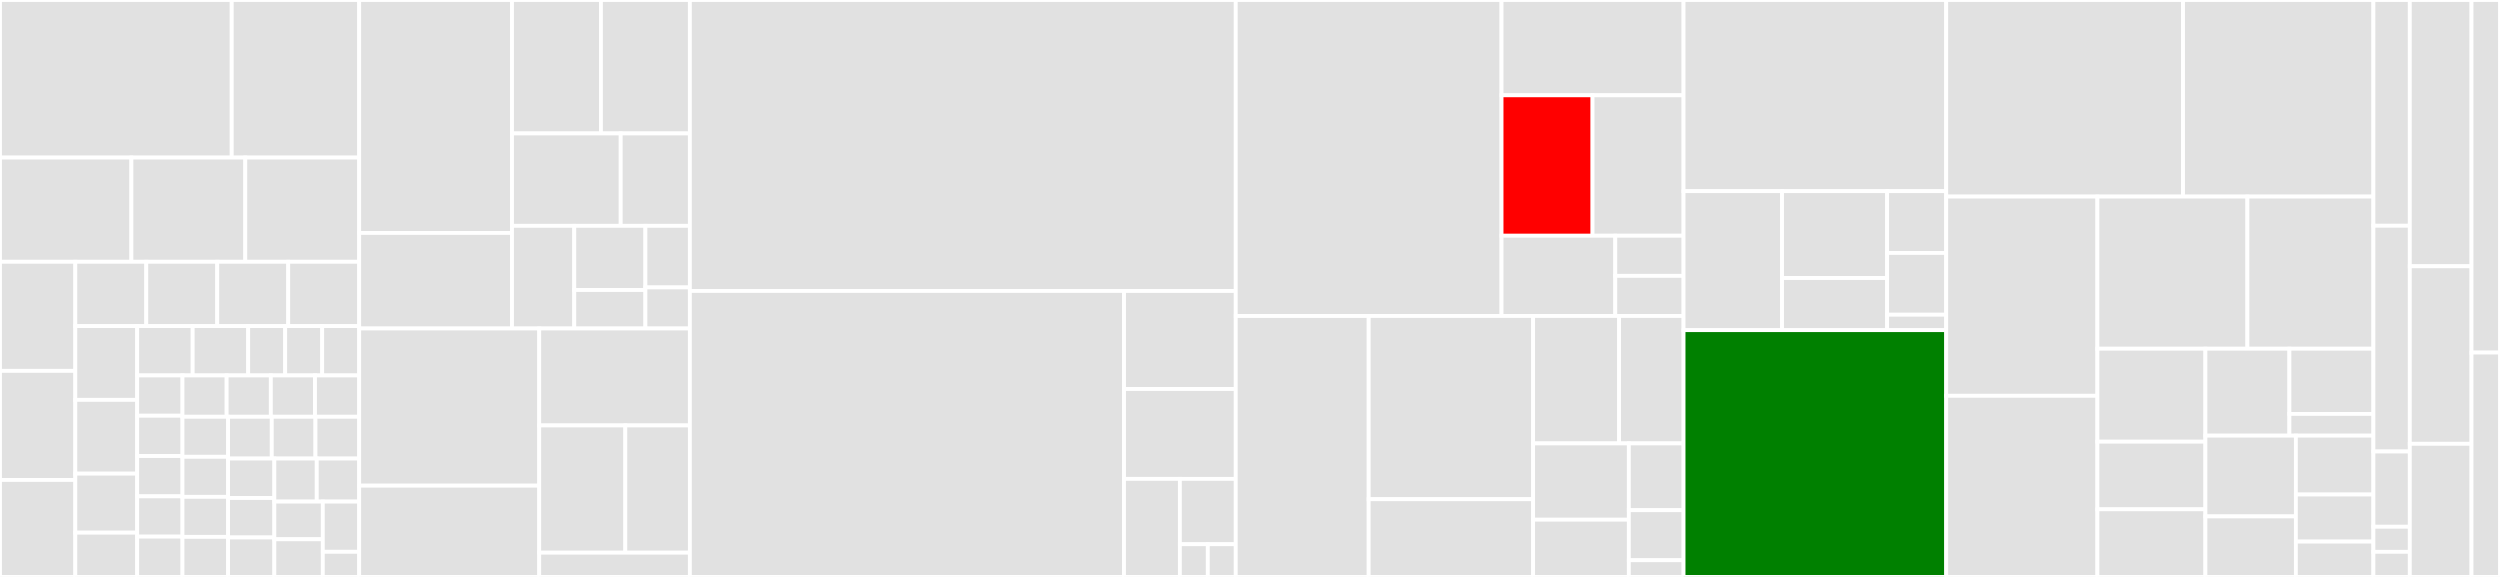 <svg baseProfile="full" width="650" height="150" viewBox="0 0 650 150" version="1.1"
xmlns="http://www.w3.org/2000/svg" xmlns:ev="http://www.w3.org/2001/xml-events"
xmlns:xlink="http://www.w3.org/1999/xlink">

<rect x="0" y="0" width="650" height="150" fill="#333333" stroke="none"/>

<style>rect.s{mask:url(#mask);}</style>
<defs>
  <pattern id="white" width="4" height="4" patternUnits="userSpaceOnUse" patternTransform="rotate(45)">
    <rect width="2" height="2" transform="translate(0,0)" fill="white"></rect>
  </pattern>
  <mask id="mask">
    <rect x="0" y="0" width="100%" height="100%" fill="url(#white)"></rect>
  </mask>
</defs>

<rect x="0" y="0" width="60.249" height="40.969" fill="#e1e1e1" stroke="white" stroke-width="1" class=" tooltipped" data-content="core/shared/src/main/scala/net/message/CommandComplete.scala"><title>core/shared/src/main/scala/net/message/CommandComplete.scala</title></rect>
<rect x="60.249" y="0" width="33.137" height="40.969" fill="#e1e1e1" stroke="white" stroke-width="1" class=" tooltipped" data-content="core/shared/src/main/scala/net/message/BackendMessage.scala"><title>core/shared/src/main/scala/net/message/BackendMessage.scala</title></rect>
<rect x="0" y="40.969" width="34.166" height="27.093" fill="#e1e1e1" stroke="white" stroke-width="1" class=" tooltipped" data-content="core/shared/src/main/scala/net/message/Bind.scala"><title>core/shared/src/main/scala/net/message/Bind.scala</title></rect>
<rect x="34.166" y="40.969" width="29.61" height="27.093" fill="#e1e1e1" stroke="white" stroke-width="1" class=" tooltipped" data-content="core/shared/src/main/scala/net/message/package.scala"><title>core/shared/src/main/scala/net/message/package.scala</title></rect>
<rect x="63.776" y="40.969" width="29.61" height="27.093" fill="#e1e1e1" stroke="white" stroke-width="1" class=" tooltipped" data-content="core/shared/src/main/scala/net/message/AuthenticationRequest.scala"><title>core/shared/src/main/scala/net/message/AuthenticationRequest.scala</title></rect>
<rect x="0" y="68.062" width="19.581" height="28.363" fill="#e1e1e1" stroke="white" stroke-width="1" class=" tooltipped" data-content="core/shared/src/main/scala/net/message/RowDescription.scala"><title>core/shared/src/main/scala/net/message/RowDescription.scala</title></rect>
<rect x="0" y="96.425" width="19.581" height="28.363" fill="#e1e1e1" stroke="white" stroke-width="1" class=" tooltipped" data-content="core/shared/src/main/scala/net/message/FrontendMessage.scala"><title>core/shared/src/main/scala/net/message/FrontendMessage.scala</title></rect>
<rect x="0" y="124.788" width="19.581" height="25.212" fill="#e1e1e1" stroke="white" stroke-width="1" class=" tooltipped" data-content="core/shared/src/main/scala/net/message/StartupMessage.scala"><title>core/shared/src/main/scala/net/message/StartupMessage.scala</title></rect>
<rect x="19.581" y="68.062" width="18.451" height="16.722" fill="#e1e1e1" stroke="white" stroke-width="1" class=" tooltipped" data-content="core/shared/src/main/scala/net/message/Close.scala"><title>core/shared/src/main/scala/net/message/Close.scala</title></rect>
<rect x="38.032" y="68.062" width="18.451" height="16.722" fill="#e1e1e1" stroke="white" stroke-width="1" class=" tooltipped" data-content="core/shared/src/main/scala/net/message/Query.scala"><title>core/shared/src/main/scala/net/message/Query.scala</title></rect>
<rect x="56.484" y="68.062" width="18.451" height="16.722" fill="#e1e1e1" stroke="white" stroke-width="1" class=" tooltipped" data-content="core/shared/src/main/scala/net/message/RowData.scala"><title>core/shared/src/main/scala/net/message/RowData.scala</title></rect>
<rect x="74.935" y="68.062" width="18.451" height="16.722" fill="#e1e1e1" stroke="white" stroke-width="1" class=" tooltipped" data-content="core/shared/src/main/scala/net/message/ErrorResponse.scala"><title>core/shared/src/main/scala/net/message/ErrorResponse.scala</title></rect>
<rect x="19.581" y="84.784" width="16.086" height="19.181" fill="#e1e1e1" stroke="white" stroke-width="1" class=" tooltipped" data-content="core/shared/src/main/scala/net/message/ReadyForQuery.scala"><title>core/shared/src/main/scala/net/message/ReadyForQuery.scala</title></rect>
<rect x="19.581" y="103.965" width="16.086" height="19.181" fill="#e1e1e1" stroke="white" stroke-width="1" class=" tooltipped" data-content="core/shared/src/main/scala/net/message/NoticeResponse.scala"><title>core/shared/src/main/scala/net/message/NoticeResponse.scala</title></rect>
<rect x="19.581" y="123.146" width="16.086" height="15.345" fill="#e1e1e1" stroke="white" stroke-width="1" class=" tooltipped" data-content="core/shared/src/main/scala/net/message/Describe.scala"><title>core/shared/src/main/scala/net/message/Describe.scala</title></rect>
<rect x="19.581" y="138.491" width="16.086" height="11.509" fill="#e1e1e1" stroke="white" stroke-width="1" class=" tooltipped" data-content="core/shared/src/main/scala/net/message/Parse.scala"><title>core/shared/src/main/scala/net/message/Parse.scala</title></rect>
<rect x="35.667" y="84.784" width="14.43" height="12.829" fill="#e1e1e1" stroke="white" stroke-width="1" class=" tooltipped" data-content="core/shared/src/main/scala/net/message/Execute.scala"><title>core/shared/src/main/scala/net/message/Execute.scala</title></rect>
<rect x="50.097" y="84.784" width="14.43" height="12.829" fill="#e1e1e1" stroke="white" stroke-width="1" class=" tooltipped" data-content="core/shared/src/main/scala/net/message/NotificationResponse.scala"><title>core/shared/src/main/scala/net/message/NotificationResponse.scala</title></rect>
<rect x="64.526" y="84.784" width="9.62" height="12.829" fill="#e1e1e1" stroke="white" stroke-width="1" class=" tooltipped" data-content="core/shared/src/main/scala/net/message/NoData.scala"><title>core/shared/src/main/scala/net/message/NoData.scala</title></rect>
<rect x="74.146" y="84.784" width="9.62" height="12.829" fill="#e1e1e1" stroke="white" stroke-width="1" class=" tooltipped" data-content="core/shared/src/main/scala/net/message/CopyData.scala"><title>core/shared/src/main/scala/net/message/CopyData.scala</title></rect>
<rect x="83.766" y="84.784" width="9.62" height="12.829" fill="#e1e1e1" stroke="white" stroke-width="1" class=" tooltipped" data-content="core/shared/src/main/scala/net/message/CopyDone.scala"><title>core/shared/src/main/scala/net/message/CopyDone.scala</title></rect>
<rect x="35.667" y="97.613" width="11.779" height="10.477" fill="#e1e1e1" stroke="white" stroke-width="1" class=" tooltipped" data-content="core/shared/src/main/scala/net/message/BindComplete.scala"><title>core/shared/src/main/scala/net/message/BindComplete.scala</title></rect>
<rect x="35.667" y="108.091" width="11.779" height="10.477" fill="#e1e1e1" stroke="white" stroke-width="1" class=" tooltipped" data-content="core/shared/src/main/scala/net/message/SASLResponse.scala"><title>core/shared/src/main/scala/net/message/SASLResponse.scala</title></rect>
<rect x="35.667" y="118.568" width="11.779" height="10.477" fill="#e1e1e1" stroke="white" stroke-width="1" class=" tooltipped" data-content="core/shared/src/main/scala/net/message/CloseComplete.scala"><title>core/shared/src/main/scala/net/message/CloseComplete.scala</title></rect>
<rect x="35.667" y="129.045" width="11.779" height="10.477" fill="#e1e1e1" stroke="white" stroke-width="1" class=" tooltipped" data-content="core/shared/src/main/scala/net/message/ParseComplete.scala"><title>core/shared/src/main/scala/net/message/ParseComplete.scala</title></rect>
<rect x="35.667" y="139.523" width="11.779" height="10.477" fill="#e1e1e1" stroke="white" stroke-width="1" class=" tooltipped" data-content="core/shared/src/main/scala/net/message/BackendKeyData.scala"><title>core/shared/src/main/scala/net/message/BackendKeyData.scala</title></rect>
<rect x="47.446" y="97.613" width="11.485" height="10.746" fill="#e1e1e1" stroke="white" stroke-width="1" class=" tooltipped" data-content="core/shared/src/main/scala/net/message/CopyInResponse.scala"><title>core/shared/src/main/scala/net/message/CopyInResponse.scala</title></rect>
<rect x="58.931" y="97.613" width="11.485" height="10.746" fill="#e1e1e1" stroke="white" stroke-width="1" class=" tooltipped" data-content="core/shared/src/main/scala/net/message/CopyOutResponse.scala"><title>core/shared/src/main/scala/net/message/CopyOutResponse.scala</title></rect>
<rect x="70.416" y="97.613" width="11.485" height="10.746" fill="#e1e1e1" stroke="white" stroke-width="1" class=" tooltipped" data-content="core/shared/src/main/scala/net/message/ParameterStatus.scala"><title>core/shared/src/main/scala/net/message/ParameterStatus.scala</title></rect>
<rect x="81.901" y="97.613" width="11.485" height="10.746" fill="#e1e1e1" stroke="white" stroke-width="1" class=" tooltipped" data-content="core/shared/src/main/scala/net/message/PasswordMessage.scala"><title>core/shared/src/main/scala/net/message/PasswordMessage.scala</title></rect>
<rect x="47.446" y="108.359" width="11.855" height="10.41" fill="#e1e1e1" stroke="white" stroke-width="1" class=" tooltipped" data-content="core/shared/src/main/scala/net/message/PortalSuspended.scala"><title>core/shared/src/main/scala/net/message/PortalSuspended.scala</title></rect>
<rect x="47.446" y="118.769" width="11.855" height="10.41" fill="#e1e1e1" stroke="white" stroke-width="1" class=" tooltipped" data-content="core/shared/src/main/scala/net/message/AuthenticationOk.scala"><title>core/shared/src/main/scala/net/message/AuthenticationOk.scala</title></rect>
<rect x="47.446" y="129.18" width="11.855" height="10.41" fill="#e1e1e1" stroke="white" stroke-width="1" class=" tooltipped" data-content="core/shared/src/main/scala/net/message/AuthenticationGSS.scala"><title>core/shared/src/main/scala/net/message/AuthenticationGSS.scala</title></rect>
<rect x="47.446" y="139.59" width="11.855" height="10.41" fill="#e1e1e1" stroke="white" stroke-width="1" class=" tooltipped" data-content="core/shared/src/main/scala/net/message/AuthenticationSASL.scala"><title>core/shared/src/main/scala/net/message/AuthenticationSASL.scala</title></rect>
<rect x="59.302" y="108.359" width="11.361" height="10.863" fill="#e1e1e1" stroke="white" stroke-width="1" class=" tooltipped" data-content="core/shared/src/main/scala/net/message/AuthenticationSSPI.scala"><title>core/shared/src/main/scala/net/message/AuthenticationSSPI.scala</title></rect>
<rect x="70.663" y="108.359" width="11.361" height="10.863" fill="#e1e1e1" stroke="white" stroke-width="1" class=" tooltipped" data-content="core/shared/src/main/scala/net/message/EmptyQueryResponse.scala"><title>core/shared/src/main/scala/net/message/EmptyQueryResponse.scala</title></rect>
<rect x="82.025" y="108.359" width="11.361" height="10.863" fill="#e1e1e1" stroke="white" stroke-width="1" class=" tooltipped" data-content="core/shared/src/main/scala/net/message/SASLInitialResponse.scala"><title>core/shared/src/main/scala/net/message/SASLInitialResponse.scala</title></rect>
<rect x="59.302" y="119.222" width="12.03" height="10.259" fill="#e1e1e1" stroke="white" stroke-width="1" class=" tooltipped" data-content="core/shared/src/main/scala/net/message/ParameterDescription.scala"><title>core/shared/src/main/scala/net/message/ParameterDescription.scala</title></rect>
<rect x="59.302" y="129.481" width="12.03" height="10.259" fill="#e1e1e1" stroke="white" stroke-width="1" class=" tooltipped" data-content="core/shared/src/main/scala/net/message/AuthenticationSASLFinal.scala"><title>core/shared/src/main/scala/net/message/AuthenticationSASLFinal.scala</title></rect>
<rect x="59.302" y="139.741" width="12.03" height="10.259" fill="#e1e1e1" stroke="white" stroke-width="1" class=" tooltipped" data-content="core/shared/src/main/scala/net/message/AuthenticationKerberosV5.scala"><title>core/shared/src/main/scala/net/message/AuthenticationKerberosV5.scala</title></rect>
<rect x="71.331" y="119.222" width="11.027" height="11.192" fill="#e1e1e1" stroke="white" stroke-width="1" class=" tooltipped" data-content="core/shared/src/main/scala/net/message/AuthenticationGSSContinue.scala"><title>core/shared/src/main/scala/net/message/AuthenticationGSSContinue.scala</title></rect>
<rect x="82.359" y="119.222" width="11.027" height="11.192" fill="#e1e1e1" stroke="white" stroke-width="1" class=" tooltipped" data-content="core/shared/src/main/scala/net/message/AuthenticationMD5Password.scala"><title>core/shared/src/main/scala/net/message/AuthenticationMD5Password.scala</title></rect>
<rect x="71.331" y="130.414" width="12.603" height="9.793" fill="#e1e1e1" stroke="white" stroke-width="1" class=" tooltipped" data-content="core/shared/src/main/scala/net/message/AuthenticationSASLContinue.scala"><title>core/shared/src/main/scala/net/message/AuthenticationSASLContinue.scala</title></rect>
<rect x="71.331" y="140.207" width="12.603" height="9.793" fill="#e1e1e1" stroke="white" stroke-width="1" class=" tooltipped" data-content="core/shared/src/main/scala/net/message/AuthenticationSCMCredential.scala"><title>core/shared/src/main/scala/net/message/AuthenticationSCMCredential.scala</title></rect>
<rect x="83.934" y="130.414" width="9.452" height="13.057" fill="#e1e1e1" stroke="white" stroke-width="1" class=" tooltipped" data-content="core/shared/src/main/scala/net/message/AuthenticationCleartextPassword.scala"><title>core/shared/src/main/scala/net/message/AuthenticationCleartextPassword.scala</title></rect>
<rect x="83.934" y="143.471" width="9.452" height="6.529" fill="#e1e1e1" stroke="white" stroke-width="1" class=" tooltipped" data-content="core/shared/src/main/scala/net/message/UnknownMessage.scala"><title>core/shared/src/main/scala/net/message/UnknownMessage.scala</title></rect>
<rect x="93.386" y="0" width="39.739" height="60.561" fill="#e1e1e1" stroke="white" stroke-width="1" class=" tooltipped" data-content="core/shared/src/main/scala/net/protocol/Unroll.scala"><title>core/shared/src/main/scala/net/protocol/Unroll.scala</title></rect>
<rect x="93.386" y="60.561" width="39.739" height="24.846" fill="#e1e1e1" stroke="white" stroke-width="1" class=" tooltipped" data-content="core/shared/src/main/scala/net/protocol/Query.scala"><title>core/shared/src/main/scala/net/protocol/Query.scala</title></rect>
<rect x="133.125" y="0" width="23.121" height="34.696" fill="#e1e1e1" stroke="white" stroke-width="1" class=" tooltipped" data-content="core/shared/src/main/scala/net/protocol/Prepare.scala"><title>core/shared/src/main/scala/net/protocol/Prepare.scala</title></rect>
<rect x="156.246" y="0" width="23.121" height="34.696" fill="#e1e1e1" stroke="white" stroke-width="1" class=" tooltipped" data-content="core/shared/src/main/scala/net/protocol/Startup.scala"><title>core/shared/src/main/scala/net/protocol/Startup.scala</title></rect>
<rect x="133.125" y="34.696" width="28.259" height="24.021" fill="#e1e1e1" stroke="white" stroke-width="1" class=" tooltipped" data-content="core/shared/src/main/scala/net/protocol/Parse.scala"><title>core/shared/src/main/scala/net/protocol/Parse.scala</title></rect>
<rect x="161.384" y="34.696" width="17.983" height="24.021" fill="#e1e1e1" stroke="white" stroke-width="1" class=" tooltipped" data-content="core/shared/src/main/scala/net/protocol/Close.scala"><title>core/shared/src/main/scala/net/protocol/Close.scala</title></rect>
<rect x="133.125" y="58.717" width="16.185" height="26.69" fill="#e1e1e1" stroke="white" stroke-width="1" class=" tooltipped" data-content="core/shared/src/main/scala/net/protocol/package.scala"><title>core/shared/src/main/scala/net/protocol/package.scala</title></rect>
<rect x="149.31" y="58.717" width="18.497" height="16.681" fill="#e1e1e1" stroke="white" stroke-width="1" class=" tooltipped" data-content="core/shared/src/main/scala/net/protocol/Describe.scala"><title>core/shared/src/main/scala/net/protocol/Describe.scala</title></rect>
<rect x="149.31" y="75.398" width="18.497" height="10.009" fill="#e1e1e1" stroke="white" stroke-width="1" class=" tooltipped" data-content="core/shared/src/main/scala/net/protocol/Execute.scala"><title>core/shared/src/main/scala/net/protocol/Execute.scala</title></rect>
<rect x="167.807" y="58.717" width="11.56" height="16.014" fill="#e1e1e1" stroke="white" stroke-width="1" class=" tooltipped" data-content="core/shared/src/main/scala/net/protocol/Exchange.scala"><title>core/shared/src/main/scala/net/protocol/Exchange.scala</title></rect>
<rect x="167.807" y="74.731" width="11.56" height="10.676" fill="#e1e1e1" stroke="white" stroke-width="1" class=" tooltipped" data-content="core/shared/src/main/scala/net/protocol/Bind.scala"><title>core/shared/src/main/scala/net/protocol/Bind.scala</title></rect>
<rect x="93.386" y="85.407" width="46.812" height="40.865" fill="#e1e1e1" stroke="white" stroke-width="1" class=" tooltipped" data-content="core/shared/src/main/scala/net/BufferedMessageSocket.scala"><title>core/shared/src/main/scala/net/BufferedMessageSocket.scala</title></rect>
<rect x="93.386" y="126.272" width="46.812" height="23.728" fill="#e1e1e1" stroke="white" stroke-width="1" class=" tooltipped" data-content="core/shared/src/main/scala/net/MessageSocket.scala"><title>core/shared/src/main/scala/net/MessageSocket.scala</title></rect>
<rect x="140.198" y="85.407" width="39.169" height="25.207" fill="#e1e1e1" stroke="white" stroke-width="1" class=" tooltipped" data-content="core/shared/src/main/scala/net/Protocol.scala"><title>core/shared/src/main/scala/net/Protocol.scala</title></rect>
<rect x="140.198" y="110.614" width="22.382" height="33.084" fill="#e1e1e1" stroke="white" stroke-width="1" class=" tooltipped" data-content="core/shared/src/main/scala/net/SSLNegotiation.scala"><title>core/shared/src/main/scala/net/SSLNegotiation.scala</title></rect>
<rect x="162.58" y="110.614" width="16.787" height="33.084" fill="#e1e1e1" stroke="white" stroke-width="1" class=" tooltipped" data-content="core/shared/src/main/scala/net/BitVectorSocket.scala"><title>core/shared/src/main/scala/net/BitVectorSocket.scala</title></rect>
<rect x="140.198" y="143.698" width="39.169" height="6.302" fill="#e1e1e1" stroke="white" stroke-width="1" class=" tooltipped" data-content="core/shared/src/main/scala/net/AbstractMessageSocket.scala"><title>core/shared/src/main/scala/net/AbstractMessageSocket.scala</title></rect>
<rect x="179.367" y="0" width="141.93" height="75.652" fill="#e1e1e1" stroke="white" stroke-width="1" class=" tooltipped" data-content="core/shared/src/main/scala/data/Type.scala"><title>core/shared/src/main/scala/data/Type.scala</title></rect>
<rect x="179.367" y="75.652" width="112.88" height="74.348" fill="#e1e1e1" stroke="white" stroke-width="1" class=" tooltipped" data-content="core/shared/src/main/scala/data/Arr.scala"><title>core/shared/src/main/scala/data/Arr.scala</title></rect>
<rect x="292.247" y="75.652" width="29.05" height="25.491" fill="#e1e1e1" stroke="white" stroke-width="1" class=" tooltipped" data-content="core/shared/src/main/scala/data/Identifier.scala"><title>core/shared/src/main/scala/data/Identifier.scala</title></rect>
<rect x="292.247" y="101.143" width="29.05" height="23.366" fill="#e1e1e1" stroke="white" stroke-width="1" class=" tooltipped" data-content="core/shared/src/main/scala/data/SemispaceCache.scala"><title>core/shared/src/main/scala/data/SemispaceCache.scala</title></rect>
<rect x="292.247" y="124.509" width="14.525" height="25.491" fill="#e1e1e1" stroke="white" stroke-width="1" class=" tooltipped" data-content="core/shared/src/main/scala/data/Notification.scala"><title>core/shared/src/main/scala/data/Notification.scala</title></rect>
<rect x="306.772" y="124.509" width="14.525" height="16.994" fill="#e1e1e1" stroke="white" stroke-width="1" class=" tooltipped" data-content="core/shared/src/main/scala/data/Completion.scala"><title>core/shared/src/main/scala/data/Completion.scala</title></rect>
<rect x="306.772" y="141.503" width="7.263" height="8.497" fill="#e1e1e1" stroke="white" stroke-width="1" class=" tooltipped" data-content="core/shared/src/main/scala/data/TransactionStatus.scala"><title>core/shared/src/main/scala/data/TransactionStatus.scala</title></rect>
<rect x="314.035" y="141.503" width="7.263" height="8.497" fill="#e1e1e1" stroke="white" stroke-width="1" class=" tooltipped" data-content="core/shared/src/main/scala/data/TypedRowDescription.scala"><title>core/shared/src/main/scala/data/TypedRowDescription.scala</title></rect>
<rect x="321.297" y="0" width="69.103" height="82.155" fill="#e1e1e1" stroke="white" stroke-width="1" class=" tooltipped" data-content="core/shared/src/main/scala/util/Typer.scala"><title>core/shared/src/main/scala/util/Typer.scala</title></rect>
<rect x="390.401" y="0" width="47.321" height="24.777" fill="#e1e1e1" stroke="white" stroke-width="1" class=" tooltipped" data-content="core/shared/src/main/scala/util/Text.scala"><title>core/shared/src/main/scala/util/Text.scala</title></rect>
<rect x="390.401" y="24.777" width="23.66" height="36.514" fill="red" stroke="white" stroke-width="1" class=" tooltipped" data-content="core/shared/src/main/scala/util/Recycler.scala"><title>core/shared/src/main/scala/util/Recycler.scala</title></rect>
<rect x="414.061" y="24.777" width="23.66" height="36.514" fill="#e1e1e1" stroke="white" stroke-width="1" class=" tooltipped" data-content="core/shared/src/main/scala/util/StatementCache.scala"><title>core/shared/src/main/scala/util/StatementCache.scala</title></rect>
<rect x="390.401" y="61.291" width="29.575" height="20.865" fill="#e1e1e1" stroke="white" stroke-width="1" class=" tooltipped" data-content="core/shared/src/main/scala/util/Pretty.scala"><title>core/shared/src/main/scala/util/Pretty.scala</title></rect>
<rect x="419.976" y="61.291" width="17.745" height="10.432" fill="#e1e1e1" stroke="white" stroke-width="1" class=" tooltipped" data-content="core/shared/src/main/scala/util/Namer.scala"><title>core/shared/src/main/scala/util/Namer.scala</title></rect>
<rect x="419.976" y="71.723" width="17.745" height="10.432" fill="#e1e1e1" stroke="white" stroke-width="1" class=" tooltipped" data-content="core/shared/src/main/scala/util/Origin.scala"><title>core/shared/src/main/scala/util/Origin.scala</title></rect>
<rect x="321.297" y="82.155" width="34.563" height="67.845" fill="#e1e1e1" stroke="white" stroke-width="1" class=" tooltipped" data-content="core/shared/src/main/scala/exception/SkunkException.scala"><title>core/shared/src/main/scala/exception/SkunkException.scala</title></rect>
<rect x="355.861" y="82.155" width="42.749" height="47.636" fill="#e1e1e1" stroke="white" stroke-width="1" class=" tooltipped" data-content="core/shared/src/main/scala/exception/PostgresErrorException.scala"><title>core/shared/src/main/scala/exception/PostgresErrorException.scala</title></rect>
<rect x="355.861" y="129.791" width="42.749" height="20.209" fill="#e1e1e1" stroke="white" stroke-width="1" class=" tooltipped" data-content="core/shared/src/main/scala/exception/DecodeException.scala"><title>core/shared/src/main/scala/exception/DecodeException.scala</title></rect>
<rect x="398.61" y="82.155" width="22.349" height="33.133" fill="#e1e1e1" stroke="white" stroke-width="1" class=" tooltipped" data-content="core/shared/src/main/scala/exception/UnknownOidException.scala"><title>core/shared/src/main/scala/exception/UnknownOidException.scala</title></rect>
<rect x="420.96" y="82.155" width="16.762" height="33.133" fill="#e1e1e1" stroke="white" stroke-width="1" class=" tooltipped" data-content="core/shared/src/main/scala/exception/ProtocolError.scala"><title>core/shared/src/main/scala/exception/ProtocolError.scala</title></rect>
<rect x="398.61" y="115.289" width="24.889" height="19.835" fill="#e1e1e1" stroke="white" stroke-width="1" class=" tooltipped" data-content="core/shared/src/main/scala/exception/UnknownTypeException.scala"><title>core/shared/src/main/scala/exception/UnknownTypeException.scala</title></rect>
<rect x="398.61" y="135.124" width="24.889" height="14.876" fill="#e1e1e1" stroke="white" stroke-width="1" class=" tooltipped" data-content="core/shared/src/main/scala/exception/ColumnAlignmentException.scala"><title>core/shared/src/main/scala/exception/ColumnAlignmentException.scala</title></rect>
<rect x="423.499" y="115.289" width="14.222" height="17.356" fill="#e1e1e1" stroke="white" stroke-width="1" class=" tooltipped" data-content="core/shared/src/main/scala/exception/StartupException.scala"><title>core/shared/src/main/scala/exception/StartupException.scala</title></rect>
<rect x="423.499" y="132.644" width="14.222" height="13.017" fill="#e1e1e1" stroke="white" stroke-width="1" class=" tooltipped" data-content="core/shared/src/main/scala/exception/UnexpectedColumnsException.scala"><title>core/shared/src/main/scala/exception/UnexpectedColumnsException.scala</title></rect>
<rect x="423.499" y="145.661" width="14.222" height="4.339" fill="#e1e1e1" stroke="white" stroke-width="1" class=" tooltipped" data-content="core/shared/src/main/scala/exception/package.scala"><title>core/shared/src/main/scala/exception/package.scala</title></rect>
<rect x="437.722" y="0" width="68.291" height="49.699" fill="#e1e1e1" stroke="white" stroke-width="1" class=" tooltipped" data-content="core/shared/src/main/scala/codec/TemporalCodecs.scala"><title>core/shared/src/main/scala/codec/TemporalCodecs.scala</title></rect>
<rect x="437.722" y="49.699" width="25.609" height="36.145" fill="#e1e1e1" stroke="white" stroke-width="1" class=" tooltipped" data-content="core/shared/src/main/scala/codec/NumericCodecs.scala"><title>core/shared/src/main/scala/codec/NumericCodecs.scala</title></rect>
<rect x="463.331" y="49.699" width="27.316" height="22.59" fill="#e1e1e1" stroke="white" stroke-width="1" class=" tooltipped" data-content="core/shared/src/main/scala/codec/TextCodecs.scala"><title>core/shared/src/main/scala/codec/TextCodecs.scala</title></rect>
<rect x="463.331" y="72.289" width="27.316" height="13.554" fill="#e1e1e1" stroke="white" stroke-width="1" class=" tooltipped" data-content="core/shared/src/main/scala/codec/BooleanCodec.scala"><title>core/shared/src/main/scala/codec/BooleanCodec.scala</title></rect>
<rect x="490.647" y="49.699" width="15.366" height="16.064" fill="#e1e1e1" stroke="white" stroke-width="1" class=" tooltipped" data-content="core/shared/src/main/scala/codec/UuidCodec.scala"><title>core/shared/src/main/scala/codec/UuidCodec.scala</title></rect>
<rect x="490.647" y="65.763" width="15.366" height="16.064" fill="#e1e1e1" stroke="white" stroke-width="1" class=" tooltipped" data-content="core/shared/src/main/scala/codec/BinaryCodecs.scala"><title>core/shared/src/main/scala/codec/BinaryCodecs.scala</title></rect>
<rect x="490.647" y="81.827" width="15.366" height="4.016" fill="#e1e1e1" stroke="white" stroke-width="1" class=" tooltipped" data-content="core/shared/src/main/scala/codec/EnumCodec.scala"><title>core/shared/src/main/scala/codec/EnumCodec.scala</title></rect>
<rect x="437.722" y="85.843" width="68.291" height="64.157" fill="green" stroke="white" stroke-width="1" class=" tooltipped" data-content="core/shared/src/main/scala/Session.scala"><title>core/shared/src/main/scala/Session.scala</title></rect>
<rect x="506.013" y="0" width="61.575" height="51.111" fill="#e1e1e1" stroke="white" stroke-width="1" class=" tooltipped" data-content="core/shared/src/main/scala/PreparedQuery.scala"><title>core/shared/src/main/scala/PreparedQuery.scala</title></rect>
<rect x="567.587" y="0" width="49.501" height="51.111" fill="#e1e1e1" stroke="white" stroke-width="1" class=" tooltipped" data-content="core/shared/src/main/scala/Transaction.scala"><title>core/shared/src/main/scala/Transaction.scala</title></rect>
<rect x="506.013" y="51.111" width="39.313" height="51.799" fill="#e1e1e1" stroke="white" stroke-width="1" class=" tooltipped" data-content="core/shared/src/main/scala/Codec.scala"><title>core/shared/src/main/scala/Codec.scala</title></rect>
<rect x="506.013" y="102.91" width="39.313" height="47.09" fill="#e1e1e1" stroke="white" stroke-width="1" class=" tooltipped" data-content="core/shared/src/main/scala/Encoder.scala"><title>core/shared/src/main/scala/Encoder.scala</title></rect>
<rect x="545.326" y="51.111" width="39.001" height="39.556" fill="#e1e1e1" stroke="white" stroke-width="1" class=" tooltipped" data-content="core/shared/src/main/scala/Decoder.scala"><title>core/shared/src/main/scala/Decoder.scala</title></rect>
<rect x="584.327" y="51.111" width="32.761" height="39.556" fill="#e1e1e1" stroke="white" stroke-width="1" class=" tooltipped" data-content="core/shared/src/main/scala/Channel.scala"><title>core/shared/src/main/scala/Channel.scala</title></rect>
<rect x="545.326" y="90.667" width="28.081" height="24.173" fill="#e1e1e1" stroke="white" stroke-width="1" class=" tooltipped" data-content="core/shared/src/main/scala/Fragment.scala"><title>core/shared/src/main/scala/Fragment.scala</title></rect>
<rect x="545.326" y="114.84" width="28.081" height="17.58" fill="#e1e1e1" stroke="white" stroke-width="1" class=" tooltipped" data-content="core/shared/src/main/scala/SSL.scala"><title>core/shared/src/main/scala/SSL.scala</title></rect>
<rect x="545.326" y="132.42" width="28.081" height="17.58" fill="#e1e1e1" stroke="white" stroke-width="1" class=" tooltipped" data-content="core/shared/src/main/scala/Void.scala"><title>core/shared/src/main/scala/Void.scala</title></rect>
<rect x="573.407" y="90.667" width="21.841" height="22.603" fill="#e1e1e1" stroke="white" stroke-width="1" class=" tooltipped" data-content="core/shared/src/main/scala/Query.scala"><title>core/shared/src/main/scala/Query.scala</title></rect>
<rect x="595.248" y="90.667" width="21.841" height="16.952" fill="#e1e1e1" stroke="white" stroke-width="1" class=" tooltipped" data-content="core/shared/src/main/scala/syntax/ListOps.scala"><title>core/shared/src/main/scala/syntax/ListOps.scala</title></rect>
<rect x="595.248" y="107.619" width="21.841" height="5.651" fill="#e1e1e1" stroke="white" stroke-width="1" class=" tooltipped" data-content="core/shared/src/main/scala/syntax/IdOps.scala"><title>core/shared/src/main/scala/syntax/IdOps.scala</title></rect>
<rect x="573.407" y="113.27" width="23.521" height="20.989" fill="#e1e1e1" stroke="white" stroke-width="1" class=" tooltipped" data-content="core/shared/src/main/scala/PreparedCommand.scala"><title>core/shared/src/main/scala/PreparedCommand.scala</title></rect>
<rect x="573.407" y="134.259" width="23.521" height="15.741" fill="#e1e1e1" stroke="white" stroke-width="1" class=" tooltipped" data-content="core/shared/src/main/scala/Cursor.scala"><title>core/shared/src/main/scala/Cursor.scala</title></rect>
<rect x="596.928" y="113.27" width="20.161" height="15.304" fill="#e1e1e1" stroke="white" stroke-width="1" class=" tooltipped" data-content="core/shared/src/main/scala/Command.scala"><title>core/shared/src/main/scala/Command.scala</title></rect>
<rect x="596.928" y="128.574" width="20.161" height="12.243" fill="#e1e1e1" stroke="white" stroke-width="1" class=" tooltipped" data-content="core/shared/src/main/scala/AppliedFragment.scala"><title>core/shared/src/main/scala/AppliedFragment.scala</title></rect>
<rect x="596.928" y="140.817" width="20.161" height="9.183" fill="#e1e1e1" stroke="white" stroke-width="1" class=" tooltipped" data-content="core/shared/src/main/scala/package.scala"><title>core/shared/src/main/scala/package.scala</title></rect>
<rect x="617.089" y="0" width="9.462" height="58.696" fill="#e1e1e1" stroke="white" stroke-width="1" class=" tooltipped" data-content="core/shared/src/main/scala-2/util/Twiddler.scala"><title>core/shared/src/main/scala-2/util/Twiddler.scala</title></rect>
<rect x="617.089" y="58.696" width="9.462" height="58.696" fill="#e1e1e1" stroke="white" stroke-width="1" class=" tooltipped" data-content="core/shared/src/main/scala-2/syntax/StringContextOps.scala"><title>core/shared/src/main/scala-2/syntax/StringContextOps.scala</title></rect>
<rect x="617.089" y="117.391" width="9.462" height="19.565" fill="#e1e1e1" stroke="white" stroke-width="1" class=" tooltipped" data-content="core/shared/src/main/scala-2/codec/EnumCodecPlatform.scala"><title>core/shared/src/main/scala-2/codec/EnumCodecPlatform.scala</title></rect>
<rect x="617.089" y="136.957" width="9.462" height="6.522" fill="#e1e1e1" stroke="white" stroke-width="1" class=" tooltipped" data-content="core/shared/src/main/scala-2/SqlState.scala"><title>core/shared/src/main/scala-2/SqlState.scala</title></rect>
<rect x="617.089" y="143.478" width="9.462" height="6.522" fill="#e1e1e1" stroke="white" stroke-width="1" class=" tooltipped" data-content="core/shared/src/main/scala-2.13+/data/ArrPlatform.scala"><title>core/shared/src/main/scala-2.13+/data/ArrPlatform.scala</title></rect>
<rect x="626.551" y="0" width="16.044" height="69.231" fill="#e1e1e1" stroke="white" stroke-width="1" class=" tooltipped" data-content="core/jvm/src/main/scala/net/protocol/StartupPlatform.scala"><title>core/jvm/src/main/scala/net/protocol/StartupPlatform.scala</title></rect>
<rect x="626.551" y="69.231" width="16.044" height="46.154" fill="#e1e1e1" stroke="white" stroke-width="1" class=" tooltipped" data-content="core/jvm/src/main/scala/net/message/PasswordMessagePlatform.scala"><title>core/jvm/src/main/scala/net/message/PasswordMessagePlatform.scala</title></rect>
<rect x="626.551" y="115.385" width="16.044" height="34.615" fill="#e1e1e1" stroke="white" stroke-width="1" class=" tooltipped" data-content="core/jvm/src/main/scala/SSLPlatform.scala"><title>core/jvm/src/main/scala/SSLPlatform.scala</title></rect>
<rect x="642.595" y="0" width="7.405" height="91.667" fill="#e1e1e1" stroke="white" stroke-width="1" class=" tooltipped" data-content="refined/src/main/scala/codec/NumericCodecs.scala"><title>refined/src/main/scala/codec/NumericCodecs.scala</title></rect>
<rect x="642.595" y="91.667" width="7.405" height="58.333" fill="#e1e1e1" stroke="white" stroke-width="1" class=" tooltipped" data-content="circe/src/main/scala/JsonCodecs.scala"><title>circe/src/main/scala/JsonCodecs.scala</title></rect>
</svg>